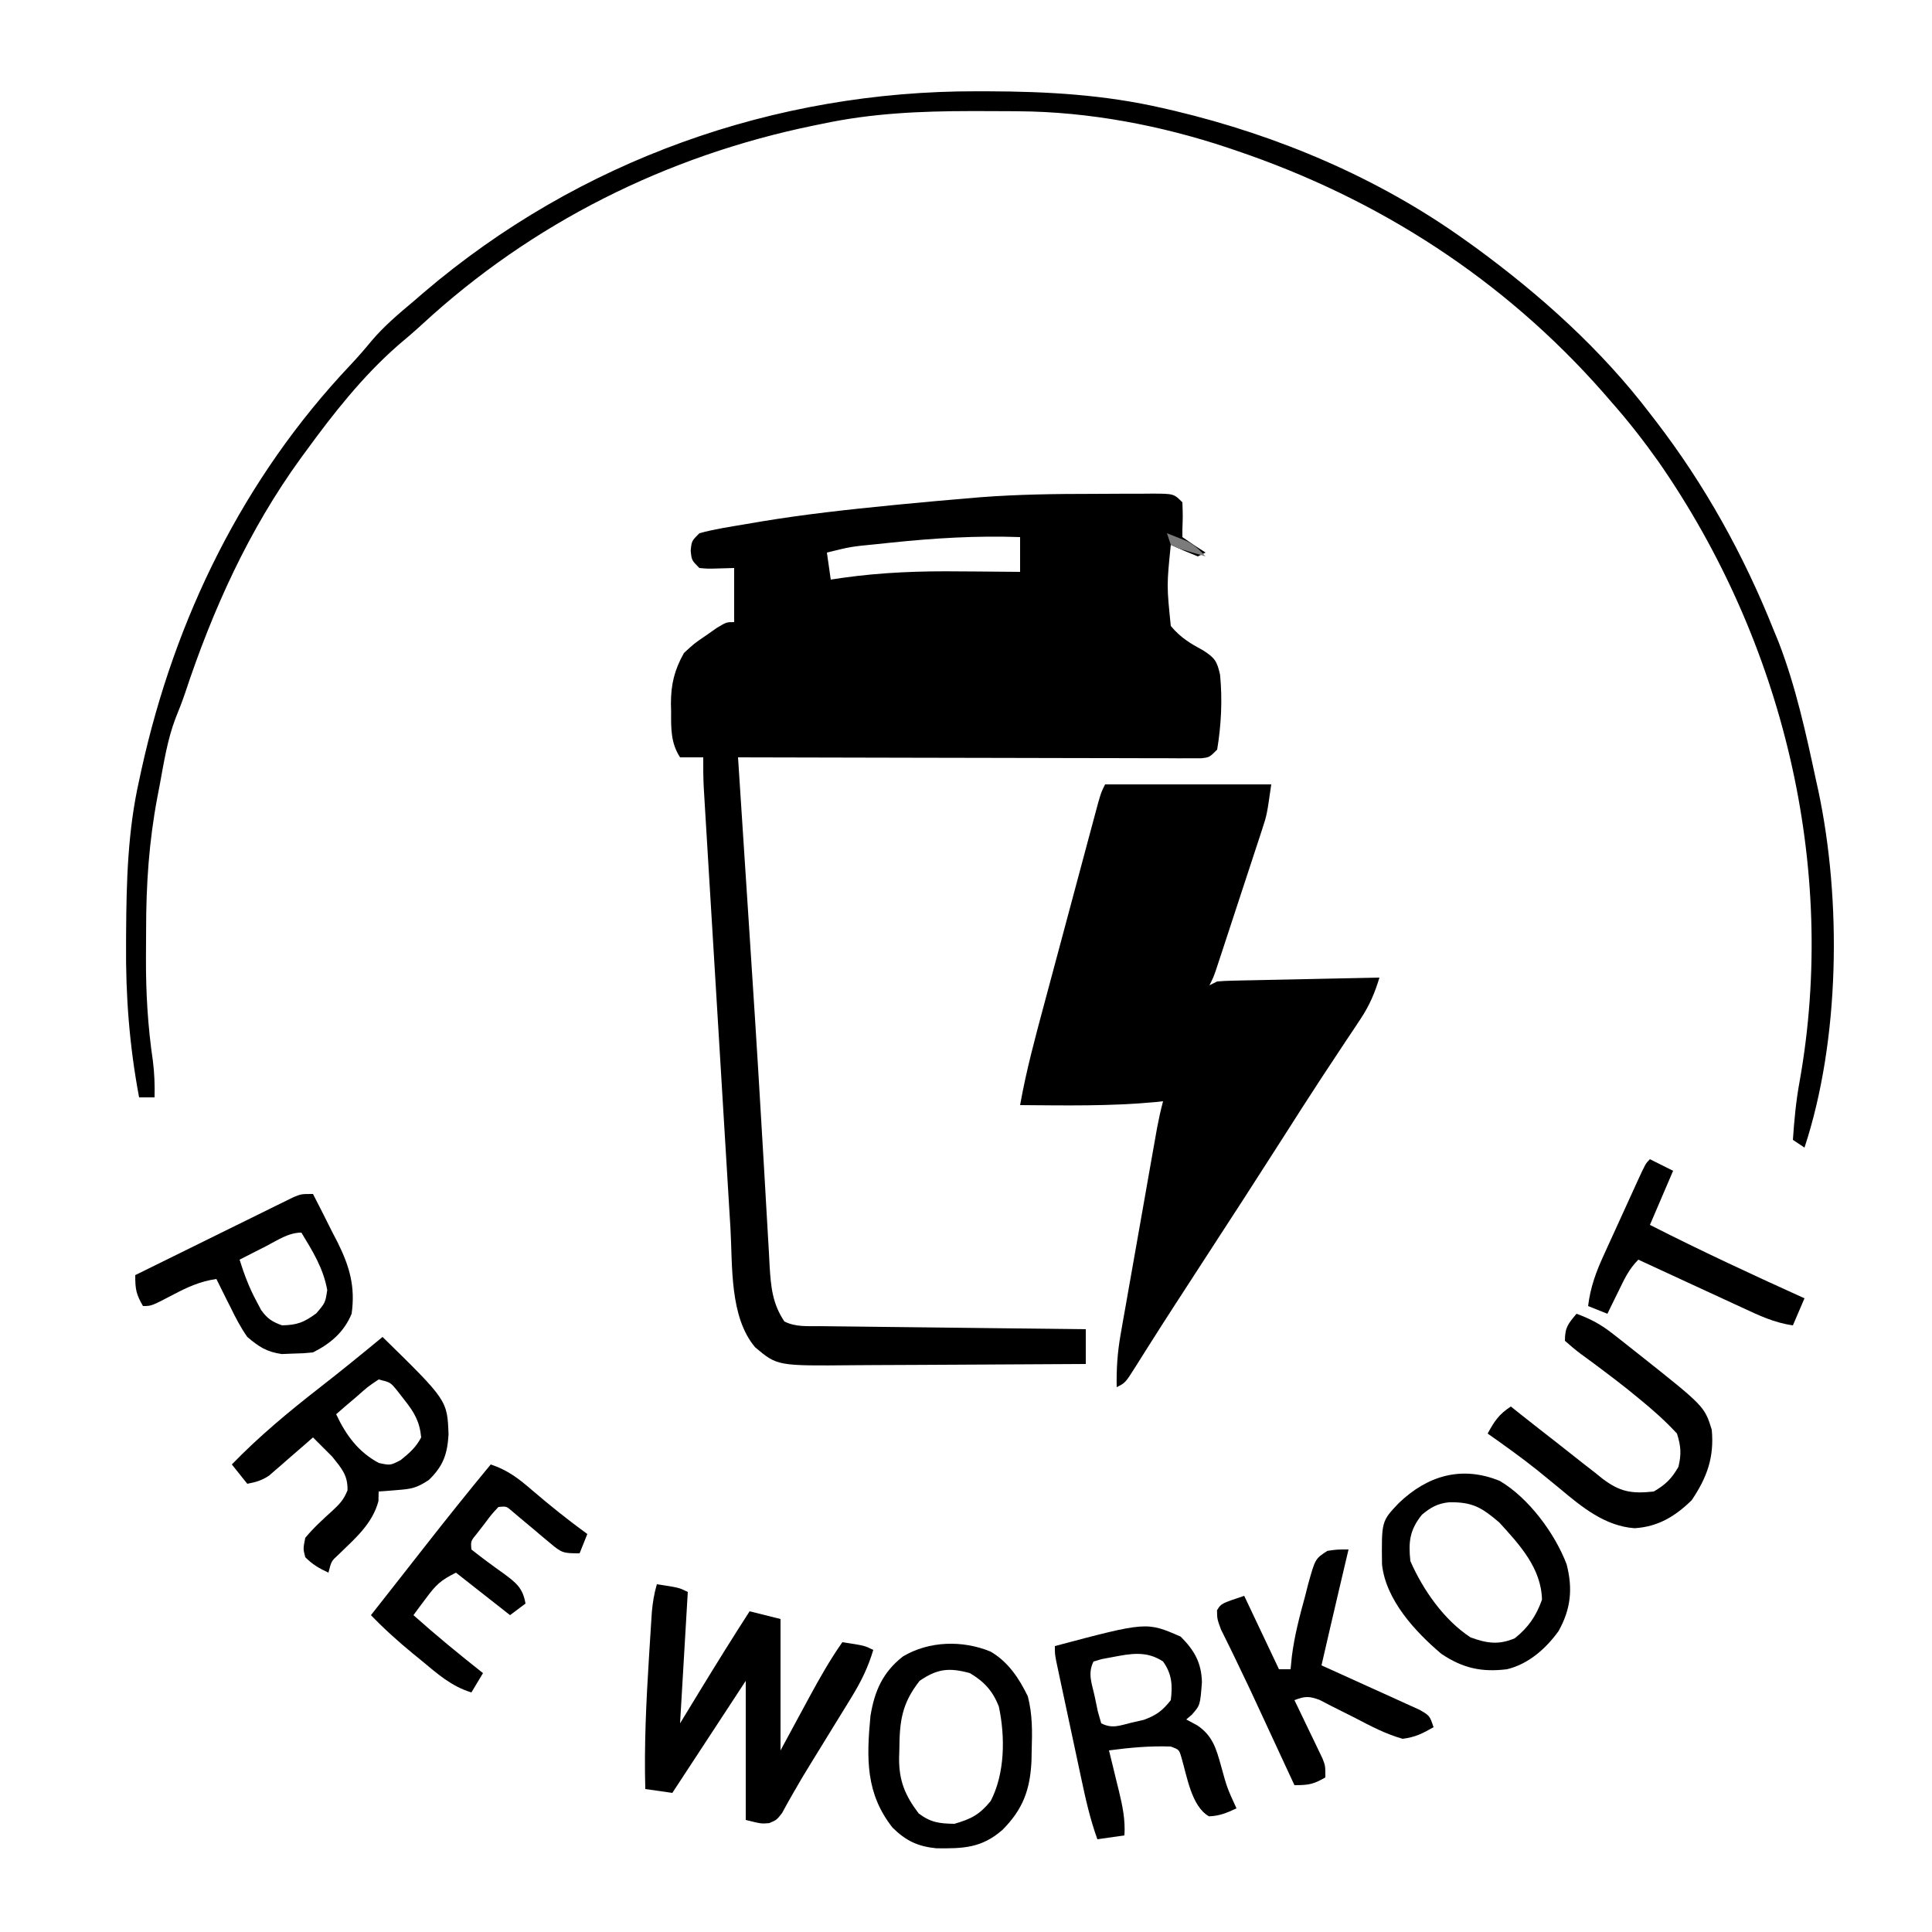 <svg height="500" width="500" xmlns="http://www.w3.org/2000/svg" version="1.1">
<path transform="translate(282.684,127.815)" fill="#000000" d="M0 0 C2.67 -0.002 5.339 -0.021 8.009 -0.039 C9.712 -0.042 11.414 -0.044 13.116 -0.045 C13.912 -0.052 14.708 -0.06 15.528 -0.067 C21.087 -0.044 21.087 -0.044 23.316 2.185 C23.441 5.685 23.441 5.685 23.316 9.185 C23.316 9.845 23.316 10.505 23.316 11.185 C25.277 12.575 27.277 13.911 29.316 15.185 C28.656 15.515 27.996 15.845 27.316 16.185 C24.956 15.25 22.619 14.252 20.316 13.185 C19.25 23.72 19.25 23.72 20.316 34.185 C22.894 37.246 25.243 38.628 28.73 40.533 C31.736 42.454 32.308 43.379 33.066 46.81 C33.702 53.193 33.369 59.866 32.316 66.185 C30.316 68.185 30.316 68.185 28.164 68.431 C27.266 68.43 26.369 68.428 25.444 68.426 C24.414 68.429 23.385 68.431 22.325 68.434 C21.191 68.427 20.057 68.42 18.889 68.412 C17.104 68.413 17.104 68.413 15.283 68.413 C12.014 68.412 8.746 68.402 5.478 68.388 C2.064 68.376 -1.35 68.374 -4.764 68.372 C-11.231 68.366 -17.698 68.349 -24.165 68.329 C-31.526 68.307 -38.888 68.296 -46.249 68.286 C-61.394 68.265 -76.539 68.23 -91.684 68.185 C-91.631 69.01 -91.577 69.835 -91.521 70.685 C-91.157 76.283 -90.792 81.882 -90.428 87.481 C-90.322 89.112 -90.216 90.743 -90.11 92.375 C-90.055 93.214 -90.001 94.053 -89.944 94.917 C-89.604 100.143 -89.263 105.369 -88.92 110.594 C-87.8 127.681 -86.692 144.768 -85.699 161.863 C-85.444 166.224 -85.183 170.584 -84.923 174.945 C-84.72 178.362 -84.522 181.779 -84.335 185.198 C-84.127 188.974 -83.903 192.75 -83.677 196.525 C-83.62 197.628 -83.564 198.731 -83.506 199.867 C-83.166 205.271 -82.785 209.555 -79.684 214.185 C-76.731 215.662 -73.721 215.364 -70.481 215.391 C-69.739 215.401 -68.998 215.41 -68.234 215.421 C-65.777 215.452 -63.321 215.477 -60.864 215.502 C-59.163 215.522 -57.462 215.543 -55.761 215.565 C-51.279 215.62 -46.798 215.669 -42.316 215.718 C-37.745 215.768 -33.174 215.823 -28.602 215.879 C-19.63 215.986 -10.657 216.088 -1.684 216.185 C-1.684 219.155 -1.684 222.125 -1.684 225.185 C-11.308 225.255 -20.931 225.308 -30.554 225.341 C-35.024 225.356 -39.493 225.378 -43.962 225.412 C-48.28 225.444 -52.598 225.462 -56.917 225.47 C-58.559 225.475 -60.201 225.486 -61.843 225.502 C-81.526 225.69 -81.526 225.69 -87.249 220.866 C-93.923 212.995 -93.079 199.722 -93.646 189.969 C-93.724 188.707 -93.802 187.445 -93.883 186.145 C-94.095 182.725 -94.3 179.304 -94.503 175.882 C-94.717 172.286 -94.939 168.691 -95.159 165.095 C-95.528 159.068 -95.892 153.04 -96.253 147.013 C-96.716 139.283 -97.186 131.553 -97.659 123.824 C-98.066 117.159 -98.471 110.493 -98.875 103.827 C-98.961 102.401 -99.048 100.974 -99.135 99.548 C-99.419 94.864 -99.701 90.18 -99.982 85.496 C-100.053 84.317 -100.125 83.139 -100.199 81.924 C-100.263 80.841 -100.328 79.757 -100.394 78.641 C-100.45 77.703 -100.507 76.764 -100.565 75.797 C-100.681 73.256 -100.706 70.729 -100.684 68.185 C-102.664 68.185 -104.644 68.185 -106.684 68.185 C-109.113 64.441 -109.017 60.687 -108.997 56.373 C-109.013 55.686 -109.029 55 -109.046 54.293 C-109.05 49.317 -108.161 45.609 -105.684 41.185 C-103.055 38.752 -103.055 38.752 -100.122 36.748 C-99.151 36.068 -98.18 35.389 -97.18 34.689 C-94.684 33.185 -94.684 33.185 -92.684 33.185 C-92.684 28.565 -92.684 23.945 -92.684 19.185 C-94.85 19.247 -94.85 19.247 -97.059 19.31 C-99.52 19.381 -99.52 19.381 -101.684 19.185 C-103.684 17.185 -103.684 17.185 -103.934 14.685 C-103.684 12.185 -103.684 12.185 -101.684 10.185 C-97.713 9.088 -93.619 8.501 -89.559 7.81 C-88.298 7.594 -87.038 7.378 -85.739 7.155 C-74.479 5.287 -63.165 4.051 -51.809 2.935 C-50.547 2.811 -50.547 2.811 -49.259 2.685 C-43.737 2.148 -38.213 1.651 -32.684 1.185 C-31.426 1.079 -30.167 0.972 -28.87 0.862 C-19.246 0.131 -9.646 -0.001 0 0 Z M-52.122 12.623 C-53.408 12.757 -54.694 12.892 -56.019 13.03 C-62.446 13.653 -62.446 13.653 -68.684 15.185 C-68.354 17.495 -68.024 19.805 -67.684 22.185 C-66.732 22.042 -65.78 21.899 -64.8 21.752 C-54.54 20.294 -44.534 19.938 -34.184 20.06 C-32.667 20.07 -31.15 20.079 -29.634 20.088 C-25.984 20.109 -22.334 20.144 -18.684 20.185 C-18.684 17.215 -18.684 14.245 -18.684 11.185 C-29.933 10.779 -40.926 11.45 -52.122 12.623 Z"></path>
<path transform="translate(286,203)" fill="#000000" d="M0 0 C14.19 0 28.38 0 43 0 C41.875 7.876 41.875 7.876 40.617 11.71 C40.34 12.564 40.063 13.418 39.778 14.298 C39.48 15.196 39.182 16.094 38.875 17.02 C38.568 17.959 38.261 18.899 37.945 19.867 C37.299 21.842 36.65 23.817 35.998 25.79 C34.998 28.818 34.006 31.849 33.016 34.881 C32.386 36.802 31.756 38.723 31.125 40.645 C30.827 41.553 30.529 42.461 30.222 43.397 C29.945 44.235 29.668 45.073 29.383 45.937 C29.139 46.675 28.896 47.413 28.645 48.174 C28 50 28 50 27 52 C27.66 51.67 28.32 51.34 29 51 C30.358 50.883 31.72 50.823 33.083 50.795 C33.923 50.775 34.764 50.755 35.63 50.734 C36.539 50.718 37.447 50.701 38.383 50.684 C39.312 50.663 40.242 50.642 41.199 50.621 C44.174 50.555 47.15 50.496 50.125 50.438 C52.139 50.394 54.154 50.351 56.168 50.307 C61.112 50.199 66.056 50.098 71 50 C69.791 53.995 68.402 57.27 66.086 60.738 C65.498 61.628 64.91 62.518 64.304 63.434 C63.668 64.384 63.031 65.334 62.375 66.312 C61.009 68.377 59.645 70.442 58.281 72.508 C57.575 73.575 56.868 74.643 56.141 75.743 C52.668 81.026 49.272 86.357 45.875 91.688 C39.468 101.724 33 111.72 26.5 121.696 C24.077 125.418 21.663 129.146 19.25 132.875 C18.805 133.561 18.36 134.248 17.901 134.955 C15.711 138.336 13.536 141.726 11.387 145.133 C10.973 145.785 10.56 146.438 10.134 147.11 C9.357 148.337 8.584 149.567 7.815 150.8 C5.223 154.888 5.223 154.888 3 156 C2.907 151.355 3.188 147.058 3.994 142.486 C4.211 141.238 4.428 139.99 4.651 138.704 C4.891 137.361 5.131 136.019 5.371 134.676 C5.616 133.283 5.86 131.89 6.104 130.497 C6.614 127.589 7.128 124.682 7.645 121.775 C8.307 118.054 8.962 114.331 9.615 110.608 C10.24 107.047 10.868 103.486 11.496 99.926 C11.615 99.249 11.734 98.573 11.857 97.876 C12.195 95.959 12.536 94.043 12.877 92.126 C13.07 91.037 13.263 89.948 13.462 88.826 C13.901 86.521 14.398 84.266 15 82 C14.01 82.108 14.01 82.108 13 82.219 C1.35 83.311 -10.311 83.088 -22 83 C-20.412 74.055 -18.042 65.327 -15.684 56.562 C-15.263 54.99 -14.842 53.417 -14.421 51.844 C-13.545 48.569 -12.667 45.295 -11.786 42.021 C-10.657 37.821 -9.533 33.62 -8.41 29.418 C-7.545 26.18 -6.677 22.943 -5.808 19.705 C-5.393 18.155 -4.978 16.605 -4.563 15.055 C-3.986 12.898 -3.407 10.742 -2.826 8.586 C-2.497 7.359 -2.167 6.133 -1.828 4.869 C-1 2 -1 2 0 0 Z"></path>
<path transform="translate(252.812,23.625)" fill="#000000" d="M0 0 C0.947 0.001 1.894 0.002 2.87 0.003 C18.3 0.05 33.098 0.881 48.188 4.375 C49.214 4.611 50.24 4.847 51.297 5.09 C77.934 11.45 103.864 22.398 126.188 38.375 C127.148 39.061 128.108 39.747 129.098 40.453 C145.885 52.751 161.547 66.785 174.188 83.375 C174.667 83.994 175.146 84.613 175.639 85.251 C188.395 101.832 198.436 119.954 206.188 139.375 C206.623 140.436 207.059 141.497 207.508 142.59 C211.966 154.155 214.598 166.28 217.188 178.375 C217.371 179.202 217.555 180.03 217.744 180.882 C223.829 209.402 223.358 245.602 214.188 273.375 C213.197 272.715 212.208 272.055 211.188 271.375 C211.532 266.299 211.995 261.275 212.922 256.27 C222.869 200.528 208.55 142.186 176.48 95.969 C172.631 90.541 168.603 85.359 164.188 80.375 C163.486 79.565 162.785 78.756 162.062 77.922 C136.365 48.737 104.051 27.838 67.188 15.375 C66.459 15.127 65.731 14.878 64.98 14.623 C47.683 8.843 28.995 5.284 10.734 5.172 C9.96 5.165 9.186 5.158 8.389 5.151 C5.905 5.133 3.421 5.127 0.938 5.125 C0.087 5.124 -0.763 5.124 -1.639 5.123 C-14.595 5.139 -27.102 5.674 -39.812 8.375 C-40.659 8.547 -41.506 8.718 -42.379 8.895 C-80.249 16.696 -115.102 34.051 -143.551 60.301 C-145.596 62.176 -147.689 63.965 -149.812 65.75 C-159.027 73.817 -166.629 83.506 -173.812 93.375 C-174.209 93.915 -174.606 94.455 -175.014 95.012 C-188.44 113.521 -197.787 134.199 -204.941 155.824 C-205.689 158.015 -206.516 160.14 -207.391 162.281 C-209.478 167.771 -210.376 173.556 -211.438 179.312 C-211.654 180.441 -211.871 181.57 -212.094 182.732 C-214.266 194.256 -214.999 205.269 -214.998 216.983 C-215 219.408 -215.018 221.832 -215.037 224.256 C-215.069 233.294 -214.565 242.011 -213.243 250.955 C-212.842 254.141 -212.735 257.169 -212.812 260.375 C-214.132 260.375 -215.452 260.375 -216.812 260.375 C-219.327 246.992 -220.311 234.107 -220.188 220.5 C-220.183 219.579 -220.178 218.658 -220.173 217.709 C-220.095 204.399 -219.742 191.408 -216.812 178.375 C-216.609 177.431 -216.405 176.488 -216.194 175.516 C-207.571 136.355 -189.836 100.172 -162.207 70.922 C-160.261 68.852 -158.426 66.756 -156.625 64.562 C-153.38 60.738 -149.649 57.59 -145.812 54.375 C-144.914 53.6 -144.016 52.826 -143.09 52.027 C-103.051 17.897 -52.446 -0.119 0 0 Z"></path>
<path transform="translate(170,410)" fill="#000000" d="M0 0 C5.75 0.875 5.75 0.875 8 2 C7.34 13.22 6.68 24.44 6 36 C7.671 33.257 9.341 30.514 11.062 27.688 C15.3 20.742 19.588 13.836 24 7 C26.64 7.66 29.28 8.32 32 9 C32 20.22 32 31.44 32 43 C35.772 36.032 35.772 36.032 39.538 29.06 C42.169 24.219 44.83 19.509 48 15 C53.75 15.875 53.75 15.875 56 17 C54.649 21.573 52.793 25.304 50.297 29.359 C49.937 29.949 49.576 30.538 49.205 31.145 C48.059 33.017 46.905 34.884 45.75 36.75 C44.615 38.598 43.481 40.447 42.348 42.296 C41.61 43.498 40.869 44.699 40.125 45.899 C38.452 48.602 36.821 51.316 35.256 54.084 C34.743 54.99 34.231 55.895 33.703 56.828 C33.272 57.616 32.84 58.404 32.396 59.216 C31 61 31 61 29.081 61.823 C27 62 27 62 23 61 C23 49.12 23 37.24 23 25 C16.73 34.57 10.46 44.14 4 54 C1.69 53.67 -0.62 53.34 -3 53 C-3.306 41.695 -2.765 30.467 -2.062 19.188 C-1.997 18.11 -1.997 18.11 -1.93 17.011 C-1.803 14.938 -1.67 12.866 -1.535 10.793 C-1.457 9.581 -1.378 8.37 -1.297 7.122 C-1.059 4.618 -0.711 2.401 0 0 Z M30 44 C31 47 31 47 31 47 Z"></path>
<path transform="translate(99,346)" fill="#000000" d="M0 0 C16.76 16.404 16.76 16.404 17.082 25.25 C16.775 30.299 15.728 33.381 12 37 C8.838 39.108 7.493 39.338 3.812 39.625 C2.911 39.7 2.01 39.775 1.082 39.852 C0.395 39.901 -0.292 39.95 -1 40 C-1.021 40.825 -1.041 41.65 -1.062 42.5 C-2.642 48.396 -7.088 52.138 -11.375 56.312 C-13.242 58.009 -13.242 58.009 -14 61 C-16.468 59.848 -18.048 58.952 -20 57 C-20.562 54.812 -20.562 54.812 -20 52 C-17.882 49.424 -15.471 47.233 -13 45 C-11.045 43.168 -10.08 42.198 -9.062 39.688 C-8.971 35.755 -10.591 34.043 -13 31 C-14.654 29.321 -16.319 27.653 -18 26 C-18.892 26.782 -19.784 27.565 -20.703 28.371 C-21.885 29.394 -23.067 30.416 -24.25 31.438 C-24.837 31.954 -25.423 32.47 -26.027 33.002 C-26.601 33.495 -27.175 33.988 -27.766 34.496 C-28.551 35.179 -28.551 35.179 -29.353 35.877 C-31.21 37.143 -32.805 37.581 -35 38 C-36.32 36.35 -37.64 34.7 -39 33 C-31.972 25.745 -24.286 19.358 -16.326 13.162 C-10.807 8.867 -5.391 4.456 0 0 Z M-1 11 C-3.824 12.888 -3.824 12.888 -6.688 15.438 C-7.681 16.282 -8.675 17.126 -9.699 17.996 C-10.458 18.657 -11.218 19.319 -12 20 C-9.481 25.395 -6.252 29.805 -0.938 32.625 C2.026 33.252 2.026 33.252 4.688 31.875 C6.999 30.001 8.606 28.633 10 26 C9.613 21.867 8.182 19.466 5.625 16.25 C5.019 15.471 4.413 14.693 3.789 13.891 C2.049 11.754 2.049 11.754 -1 11 Z"></path>
<path transform="translate(305.562,423.562)" fill="#000000" d="M0 0 C3.513 3.513 5.37 6.718 5.496 11.785 C5.04 17.753 5.04 17.753 2.883 20.203 C2.406 20.61 1.929 21.018 1.438 21.438 C2.83 22.18 2.83 22.18 4.25 22.938 C8.251 25.601 9.19 28.956 10.438 33.438 C12 39.112 12 39.112 14.438 44.438 C12.002 45.588 10.022 46.42 7.312 46.5 C2.765 43.923 1.61 36.012 0.184 31.258 C-0.411 29.239 -0.411 29.239 -2.562 28.438 C-8.033 28.249 -13.142 28.722 -18.562 29.438 C-18.274 30.607 -17.985 31.776 -17.688 32.98 C-17.312 34.529 -16.937 36.077 -16.562 37.625 C-16.372 38.394 -16.181 39.163 -15.984 39.955 C-15.046 43.858 -14.303 47.39 -14.562 51.438 C-18.027 51.932 -18.027 51.932 -21.562 52.438 C-23.425 47.282 -24.594 42.084 -25.727 36.734 C-25.923 35.815 -26.12 34.896 -26.323 33.95 C-26.737 32.017 -27.148 30.084 -27.559 28.15 C-28.189 25.183 -28.824 22.216 -29.461 19.25 C-29.862 17.37 -30.263 15.49 -30.664 13.609 C-30.95 12.275 -30.95 12.275 -31.242 10.914 C-31.415 10.092 -31.589 9.271 -31.768 8.425 C-31.922 7.701 -32.076 6.978 -32.234 6.232 C-32.562 4.438 -32.562 4.438 -32.562 2.438 C-8.813 -3.866 -8.813 -3.866 0 0 Z M-17.75 5.312 C-19.071 5.556 -19.071 5.556 -20.418 5.805 C-21.48 6.118 -21.48 6.118 -22.562 6.438 C-24.136 9.585 -22.975 12.124 -22.25 15.5 C-21.854 17.405 -21.854 17.405 -21.449 19.348 C-21.01 20.877 -21.01 20.877 -20.562 22.438 C-17.646 23.896 -15.82 23.005 -12.688 22.25 C-11.638 22.009 -10.589 21.768 -9.508 21.52 C-6.252 20.324 -4.702 19.143 -2.562 16.438 C-2.079 12.567 -2.267 9.651 -4.562 6.438 C-8.825 3.596 -12.943 4.389 -17.75 5.312 Z"></path>
<path transform="translate(388.125,383.25)" fill="#000000" d="M0 0 C7.482 4.398 14.284 13.59 17.32 21.602 C18.948 27.905 18.413 33.205 15.211 38.895 C11.936 43.443 7.399 47.435 1.875 48.75 C-4.732 49.565 -9.593 48.458 -15.125 44.75 C-21.945 38.953 -29.473 30.805 -30.461 21.629 C-30.593 10.447 -30.593 10.447 -26.125 5.75 C-18.804 -1.272 -9.978 -4.061 0 0 Z M-20.125 8.75 C-23.302 12.694 -23.65 15.761 -23.125 20.75 C-19.863 28.196 -14.449 35.973 -7.562 40.5 C-3.334 42.038 -0.333 42.505 3.875 40.75 C7.395 37.961 9.444 34.967 10.938 30.75 C10.768 22.598 5.146 16.513 -0.125 10.75 C-4.653 6.901 -7.023 5.436 -13.094 5.535 C-16.098 5.853 -17.813 6.835 -20.125 8.75 Z"></path>
<path transform="translate(256.375,427.438)" fill="#000000" d="M0 0 C4.552 2.661 7.348 6.891 9.625 11.562 C10.84 16.269 10.782 20.738 10.625 25.562 C10.608 26.469 10.591 27.375 10.574 28.309 C10.212 35.767 8.368 40.801 3.066 46.129 C-2.35 50.87 -7.129 50.976 -14.074 50.898 C-18.885 50.409 -21.944 48.945 -25.375 45.562 C-32.363 36.719 -32.136 27.618 -31.102 16.668 C-30.048 10.198 -27.928 5.341 -22.691 1.246 C-15.947 -2.778 -7.214 -2.999 0 0 Z M-18.375 7.562 C-23.035 13.482 -23.571 18.082 -23.625 25.438 C-23.646 26.132 -23.666 26.827 -23.688 27.543 C-23.732 33.44 -22.136 37.235 -18.625 41.875 C-15.481 44.233 -13.289 44.496 -9.375 44.562 C-5.007 43.304 -2.904 42.203 0 38.688 C3.723 31.529 3.792 22.04 2.129 14.234 C0.576 10.197 -1.693 7.738 -5.375 5.562 C-10.728 4.103 -13.788 4.403 -18.375 7.562 Z"></path>
<path transform="translate(349,401)" fill="#000000" d="M0 0 C-0.381 1.615 -0.381 1.615 -0.77 3.262 C-1.117 4.737 -1.465 6.212 -1.812 7.688 C-1.978 8.389 -2.144 9.091 -2.314 9.814 C-3.898 16.538 -5.45 23.269 -7 30 C-6.157 30.378 -5.314 30.756 -4.446 31.146 C-1.324 32.552 1.793 33.967 4.908 35.389 C6.257 36.003 7.609 36.613 8.962 37.219 C10.905 38.091 12.841 38.976 14.777 39.863 C15.945 40.392 17.113 40.921 18.316 41.466 C21 43 21 43 22 46 C19.058 47.67 17.297 48.569 14 49 C9.635 47.773 5.757 45.721 1.75 43.625 C-0.375 42.545 -2.505 41.474 -4.641 40.414 C-5.574 39.929 -6.508 39.444 -7.47 38.944 C-10.212 37.921 -11.318 37.952 -14 39 C-13.758 39.499 -13.515 39.999 -13.266 40.513 C-12.171 42.777 -11.085 45.044 -10 47.312 C-9.618 48.098 -9.237 48.884 -8.844 49.693 C-8.483 50.451 -8.122 51.208 -7.75 51.988 C-7.415 52.685 -7.08 53.381 -6.734 54.099 C-6 56 -6 56 -6 59 C-9.088 60.765 -10.233 61 -14 61 C-14.357 60.23 -14.714 59.461 -15.082 58.668 C-16.144 56.379 -17.207 54.091 -18.269 51.803 C-19.467 49.223 -20.662 46.642 -21.856 44.061 C-25.598 35.973 -25.598 35.973 -29.457 27.941 C-29.79 27.255 -30.123 26.569 -30.467 25.862 C-31.31 24.133 -32.166 22.41 -33.023 20.688 C-34 18 -34 18 -34.039 15.75 C-33 14 -33 14 -27 12 C-24.03 18.27 -21.06 24.54 -18 31 C-17.01 31 -16.02 31 -15 31 C-14.892 29.904 -14.783 28.809 -14.672 27.68 C-14.002 22.365 -12.672 17.282 -11.25 12.125 C-11.01 11.176 -10.77 10.227 -10.523 9.25 C-8.634 2.411 -8.634 2.411 -5.484 0.367 C-3 0 -3 0 0 0 Z"></path>
<path transform="translate(408,340)" fill="#000000" d="M0 0 C3.46 1.258 6.176 2.678 9.074 4.941 C9.82 5.521 10.566 6.1 11.334 6.698 C12.111 7.313 12.887 7.928 13.688 8.562 C14.486 9.191 15.285 9.82 16.107 10.469 C33.108 23.949 33.108 23.949 35 30 C35.677 37.176 33.762 42.382 29.812 48.25 C25.53 52.437 21.086 55.141 15 55.5 C7.344 54.939 1.365 50.01 -4.312 45.25 C-5.61 44.186 -6.91 43.123 -8.211 42.062 C-8.846 41.544 -9.481 41.026 -10.136 40.492 C-14.299 37.16 -18.647 34.077 -23 31 C-21.196 27.735 -20.166 26.111 -17 24 C-16.163 24.666 -15.327 25.333 -14.465 26.02 C-11.342 28.499 -8.199 30.953 -5.049 33.399 C-3.692 34.46 -2.34 35.527 -0.994 36.601 C0.949 38.148 2.909 39.67 4.875 41.188 C5.468 41.669 6.061 42.15 6.672 42.646 C11.25 46.122 14.271 46.623 20 46 C23.093 44.185 24.587 42.714 26.375 39.625 C27.173 36.273 27.03 34.297 26 31 C22.893 27.644 19.546 24.694 16 21.812 C15.055 21.043 14.11 20.273 13.137 19.48 C10.908 17.718 8.673 15.996 6.395 14.301 C5.798 13.854 5.202 13.408 4.588 12.948 C3.42 12.078 2.245 11.215 1.064 10.363 C-0.345 9.312 -1.68 8.162 -3 7 C-3 3.483 -2.176 2.629 0 0 Z"></path>
<path transform="translate(127,379)" fill="#000000" d="M0 0 C4.415 1.453 7.314 3.724 10.812 6.75 C15.415 10.687 20.093 14.45 25 18 C24.34 19.65 23.68 21.3 23 23 C18.77 23 18.39 22.904 15.398 20.375 C14.744 19.834 14.089 19.292 13.414 18.734 C12.741 18.162 12.068 17.59 11.375 17 C10.032 15.871 8.686 14.746 7.336 13.625 C6.743 13.122 6.151 12.62 5.541 12.102 C4.044 10.806 4.044 10.806 2 11 C0.184 12.944 0.184 12.944 -1.625 15.375 C-2.572 16.593 -2.572 16.593 -3.539 17.836 C-5.187 19.841 -5.187 19.841 -5 22 C-2.294 24.16 0.469 26.187 3.291 28.191 C6.579 30.611 8.307 31.957 9 36 C7.68 36.99 6.36 37.98 5 39 C0.38 35.37 -4.24 31.74 -9 28 C-12.994 29.997 -14.18 31.165 -16.75 34.625 C-17.364 35.442 -17.977 36.26 -18.609 37.102 C-19.068 37.728 -19.527 38.355 -20 39 C-14.165 44.215 -8.143 49.153 -2 54 C-2.99 55.65 -3.98 57.3 -5 59 C-10.215 57.421 -13.885 54.108 -18 50.688 C-18.699 50.118 -19.397 49.549 -20.117 48.963 C-23.951 45.813 -27.562 42.579 -31 39 C-30.334 38.152 -29.667 37.304 -28.98 36.43 C-28.541 35.87 -28.101 35.31 -27.648 34.734 C-26.661 33.478 -25.675 32.223 -24.688 30.968 C-22.168 27.761 -19.649 24.553 -17.137 21.34 C-11.512 14.152 -5.815 7.036 0 0 Z"></path>
<path transform="translate(81,309)" fill="#000000" d="M0 0 C1.7 3.276 3.353 6.573 5 9.875 C5.477 10.793 5.954 11.711 6.445 12.656 C9.513 18.879 10.977 24.045 10 31 C8.049 35.724 4.551 38.725 0 41 C-2.391 41.238 -2.391 41.238 -5.25 41.312 C-6.183 41.35 -7.117 41.387 -8.078 41.426 C-12.026 40.85 -13.953 39.577 -17 37 C-18.733 34.54 -20.062 31.953 -21.375 29.25 C-21.729 28.553 -22.084 27.855 -22.449 27.137 C-23.314 25.432 -24.159 23.717 -25 22 C-29.211 22.615 -32.433 24.09 -36.188 26.062 C-41.793 29 -41.793 29 -44 29 C-45.765 25.912 -46 24.767 -46 21 C-39.935 18.001 -33.866 15.011 -27.793 12.028 C-25.727 11.011 -23.662 9.993 -21.598 8.972 C-18.634 7.507 -15.667 6.05 -12.699 4.594 C-11.774 4.134 -10.849 3.675 -9.896 3.202 C-9.035 2.781 -8.175 2.361 -7.288 1.928 C-6.531 1.555 -5.773 1.182 -4.993 0.797 C-3 0 -3 0 0 0 Z M-12.125 13.5 C-13.113 14.001 -13.113 14.001 -14.121 14.512 C-15.749 15.338 -17.375 16.168 -19 17 C-17.811 20.774 -16.509 24.269 -14.625 27.75 C-14.225 28.508 -13.826 29.266 -13.414 30.047 C-11.788 32.293 -10.59 33.063 -8 34 C-4.074 33.916 -2.301 33.222 0.875 30.875 C3.189 28.153 3.189 28.153 3.688 24.875 C2.689 19.249 -0.057 14.843 -3 10 C-6.37 10 -9.178 11.989 -12.125 13.5 Z"></path>
<path transform="translate(427,300)" fill="#000000" d="M0 0 C1.98 0.99 3.96 1.98 6 3 C4.02 7.62 2.04 12.24 0 17 C13.168 23.71 26.539 29.903 40 36 C39.01 38.31 38.02 40.62 37 43 C32.202 42.337 28.201 40.428 23.855 38.402 C23.086 38.049 22.316 37.695 21.523 37.33 C19.075 36.204 16.631 35.071 14.188 33.938 C12.524 33.171 10.861 32.404 9.197 31.639 C5.129 29.765 1.064 27.884 -3 26 C-5.466 28.466 -6.593 30.994 -8.125 34.125 C-8.933 35.769 -8.933 35.769 -9.758 37.445 C-10.373 38.71 -10.373 38.71 -11 40 C-12.65 39.34 -14.3 38.68 -16 38 C-15.418 33.144 -13.912 29.07 -11.875 24.668 C-11.568 23.991 -11.261 23.314 -10.945 22.616 C-10.299 21.195 -9.65 19.776 -8.998 18.358 C-7.997 16.18 -7.005 13.998 -6.016 11.814 C-5.386 10.432 -4.756 9.05 -4.125 7.668 C-3.827 7.014 -3.529 6.36 -3.222 5.686 C-1.117 1.117 -1.117 1.117 0 0 Z"></path>
<path transform="translate(302,138)" fill="#7B7B7B" d="M0 0 C1.093 0.433 2.186 0.866 3.312 1.312 C4.235 1.678 4.235 1.678 5.176 2.051 C7.189 3.099 8.479 4.33 10 6 C8.516 5.577 7.038 5.136 5.562 4.688 C4.739 4.444 3.915 4.2 3.066 3.949 C2.044 3.479 2.044 3.479 1 3 C0.67 2.01 0.34 1.02 0 0 Z"></path>
<path transform="translate(312,144)" fill="#959595" d="M0 0 C2 1 2 1 2 1 Z"></path>
<path transform="translate(0,0)" fill="#4E4E4E" d=""></path>
</svg>
